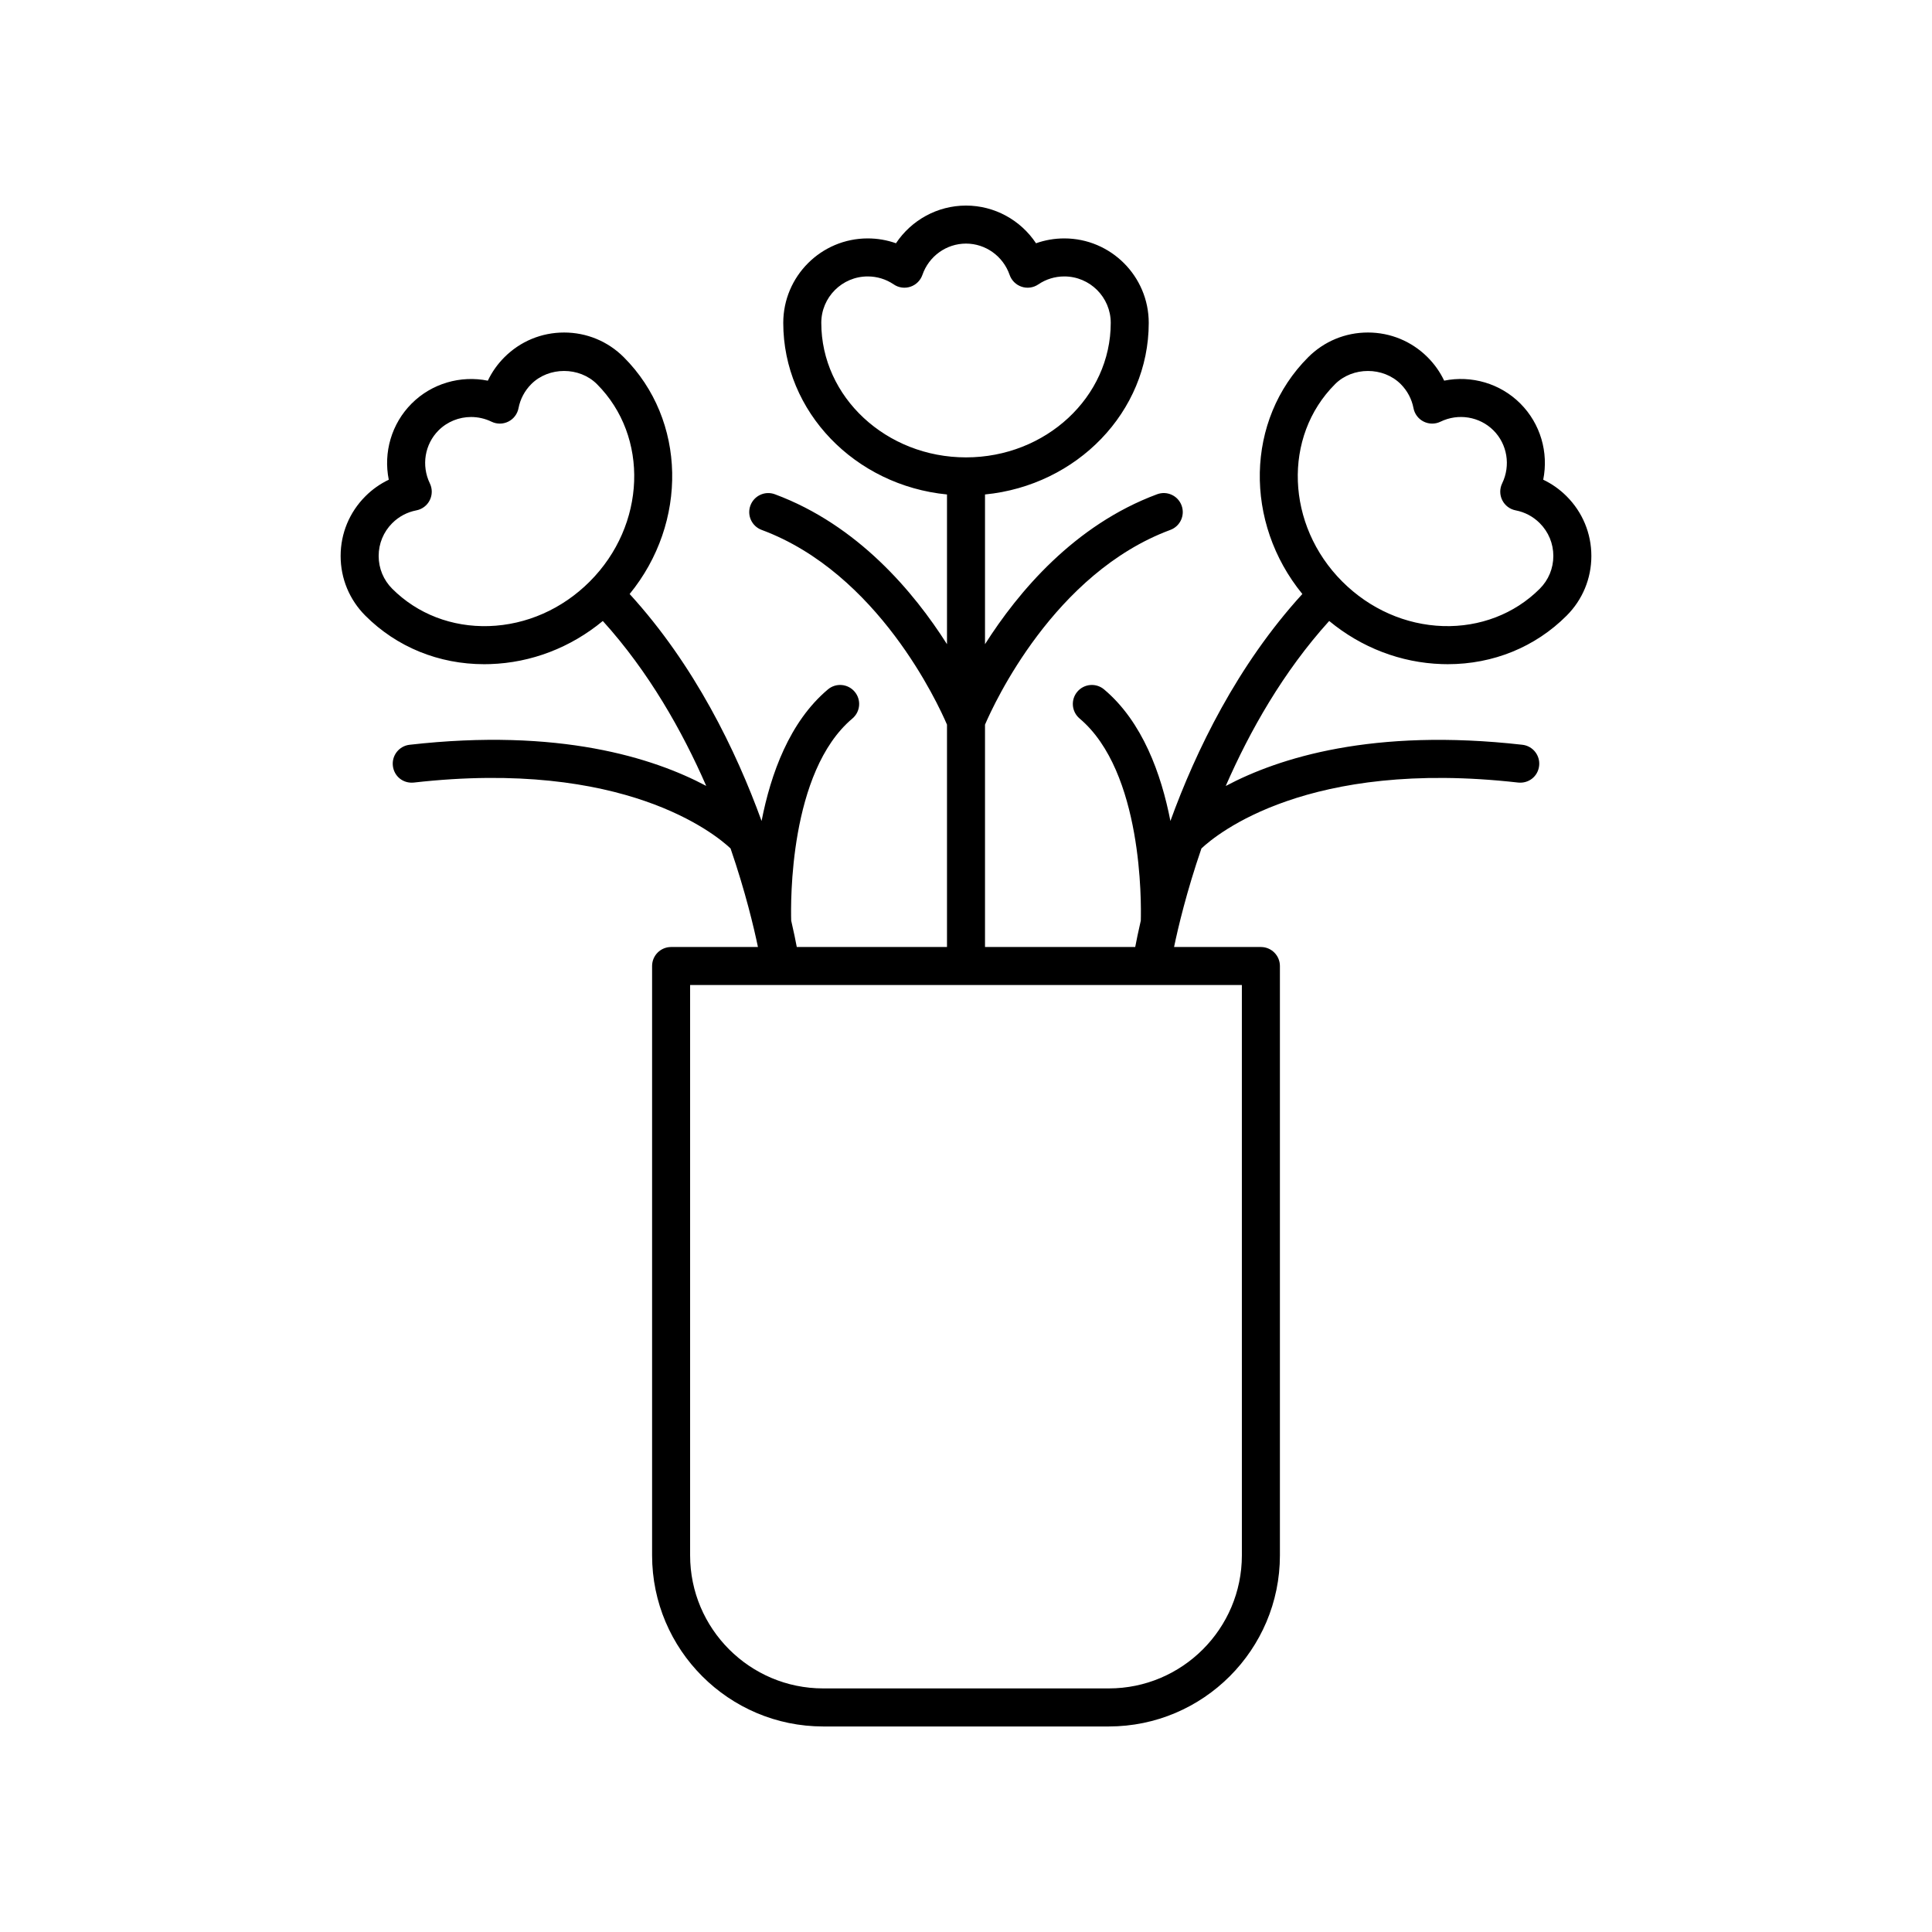 <?xml version="1.0" encoding="UTF-8"?>
<!-- Uploaded to: SVG Repo, www.svgrepo.com, Generator: SVG Repo Mixer Tools -->
<svg fill="#000000" width="800px" height="800px" version="1.1" viewBox="144 144 512 512" xmlns="http://www.w3.org/2000/svg">
 <path d="m272.33 320.02c0.516 0 1.031-0.012 1.555-0.027 10.902-0.348 21.34-4.375 29.867-11.426 12.172 13.445 21.047 29.16 27.406 43.707-14.062-7.469-39.012-15.402-78.613-10.902-2.762 0.316-4.746 2.809-4.434 5.574 0.309 2.762 2.707 4.742 5.574 4.438 55.66-6.324 79.844 13.633 83.918 17.461 3.941 11.473 6.184 20.961 7.258 26.121h-23.012c-2.785 0-5.039 2.254-5.039 5.039v156.18c0 25 20.34 45.344 45.344 45.344h75.691c25.004 0 45.344-20.344 45.344-45.344v-156.18c0-2.781-2.254-5.039-5.039-5.039h-23.012c1.07-5.16 3.316-14.648 7.254-26.121 4.062-3.82 28.223-23.781 83.918-17.461 2.856 0.297 5.266-1.676 5.574-4.438 0.316-2.766-1.672-5.258-4.434-5.574-39.594-4.484-64.555 3.453-78.621 10.922 6.359-14.555 15.238-30.277 27.418-43.73 8.527 7.051 18.965 11.078 29.867 11.426 0.523 0.016 1.039 0.027 1.555 0.027 12.039 0 23.18-4.535 31.496-12.855 4.227-4.227 6.559-9.848 6.559-15.824 0-5.977-2.332-11.598-6.559-15.824-1.82-1.824-3.91-3.301-6.199-4.387 1.457-7.219-0.715-14.836-6.062-20.188-5.348-5.352-12.98-7.519-20.188-6.062-1.086-2.285-2.562-4.379-4.387-6.203-4.227-4.227-9.844-6.555-15.824-6.555-5.977 0-11.602 2.328-15.828 6.555-16.664 16.664-16.992 43.844-1.543 62.742-17.23 18.863-28.207 41.535-34.965 60.152-2.43-12.469-7.398-26.293-17.574-34.863-2.129-1.793-5.312-1.512-7.098 0.609-1.797 2.129-1.52 5.305 0.605 7.098 16.742 14.094 16.352 48.902 16.219 53.562-0.68 2.961-1.164 5.332-1.477 6.992h-39.809v-58.926c2.391-5.574 18.281-40.168 49.121-51.609 2.609-0.965 3.941-3.867 2.973-6.477-0.965-2.609-3.863-3.945-6.477-2.973-21.973 8.156-36.852 25.938-45.617 39.738v-39.68c24.344-2.387 43.391-21.867 43.391-45.473 0-12.344-10.043-22.383-22.383-22.383-2.578 0-5.102 0.438-7.488 1.285-4.078-6.137-10.992-9.988-18.555-9.988s-14.48 3.852-18.559 9.988c-2.387-0.848-4.91-1.285-7.488-1.285-12.34 0-22.383 10.039-22.383 22.383 0 23.605 19.047 43.086 43.391 45.473v39.68c-8.766-13.801-23.641-31.582-45.617-39.734-2.602-0.969-5.504 0.363-6.477 2.973-0.969 2.606 0.363 5.508 2.973 6.473 30.84 11.438 46.73 46.035 49.121 51.609v58.926h-39.809c-0.312-1.66-0.793-4.035-1.48-6.992-0.137-4.656-0.566-39.426 16.219-53.559 2.125-1.793 2.402-4.973 0.605-7.098-1.785-2.121-4.969-2.41-7.098-0.609-10.176 8.57-15.141 22.395-17.574 34.863-6.758-18.613-17.734-41.289-34.965-60.152 15.449-18.898 15.121-46.078-1.543-62.742-4.227-4.231-9.852-6.555-15.828-6.555-5.977 0-11.598 2.328-15.824 6.559-1.824 1.824-3.301 3.918-4.387 6.203-7.203-1.453-14.84 0.711-20.188 6.062-5.348 5.352-7.519 12.965-6.062 20.188-2.289 1.086-4.379 2.562-6.199 4.387-4.227 4.227-6.559 9.848-6.559 15.824 0 5.977 2.332 11.598 6.559 15.824 8.324 8.32 19.457 12.852 31.5 12.852zm225.48-74.223c4.656-4.644 12.758-4.648 17.402-0.004 1.746 1.754 2.918 3.957 3.379 6.375 0.297 1.539 1.289 2.856 2.691 3.555 1.398 0.703 3.051 0.715 4.457 0.031 4.719-2.297 10.375-1.367 14.047 2.305 3.672 3.672 4.594 9.32 2.301 14.043-0.684 1.41-0.676 3.059 0.031 4.461 0.699 1.398 2.012 2.394 3.551 2.688 2.426 0.465 4.629 1.637 6.375 3.383 2.328 2.324 3.606 5.414 3.606 8.699s-1.277 6.375-3.606 8.699c-6.691 6.691-15.898 10.176-25.605 9.883-9.941-0.32-19.434-4.512-26.719-11.797-14.949-14.949-15.809-38.422-1.91-52.32zm-136.16-16.234c0-6.785 5.519-12.305 12.305-12.305 2.477 0 4.856 0.73 6.898 2.117 1.293 0.883 2.922 1.109 4.414 0.613s2.66-1.652 3.18-3.133c1.715-4.965 6.359-8.301 11.555-8.301s9.84 3.336 11.559 8.301c0.516 1.48 1.688 2.637 3.18 3.133 1.48 0.496 3.113 0.27 4.414-0.613 2.043-1.387 4.422-2.117 6.898-2.117 6.785 0 12.305 5.519 12.305 12.305 0 19.656-17.207 35.648-38.352 35.648-21.152 0-38.355-15.992-38.355-35.648zm111.46 326.62c0 19.445-15.824 35.266-35.266 35.266h-75.691c-19.445 0-35.266-15.82-35.266-35.266v-151.14h146.22zm-225.15-273.55c1.746-1.746 3.949-2.914 6.375-3.379 1.539-0.297 2.856-1.289 3.551-2.688 0.703-1.402 0.715-3.051 0.031-4.461-2.293-4.723-1.367-10.367 2.301-14.043 2.328-2.328 5.453-3.551 8.629-3.551 1.836 0 3.691 0.41 5.418 1.246 1.406 0.684 3.059 0.672 4.457-0.031 1.402-0.699 2.394-2.016 2.691-3.555 0.461-2.418 1.633-4.621 3.379-6.375 4.644-4.648 12.746-4.644 17.402 0 13.895 13.902 13.039 37.375-1.914 52.328-7.285 7.285-16.777 11.477-26.719 11.797-9.777 0.301-18.914-3.195-25.605-9.883-2.328-2.324-3.606-5.414-3.606-8.699 0-3.289 1.281-6.379 3.609-8.707z"/>
</svg>